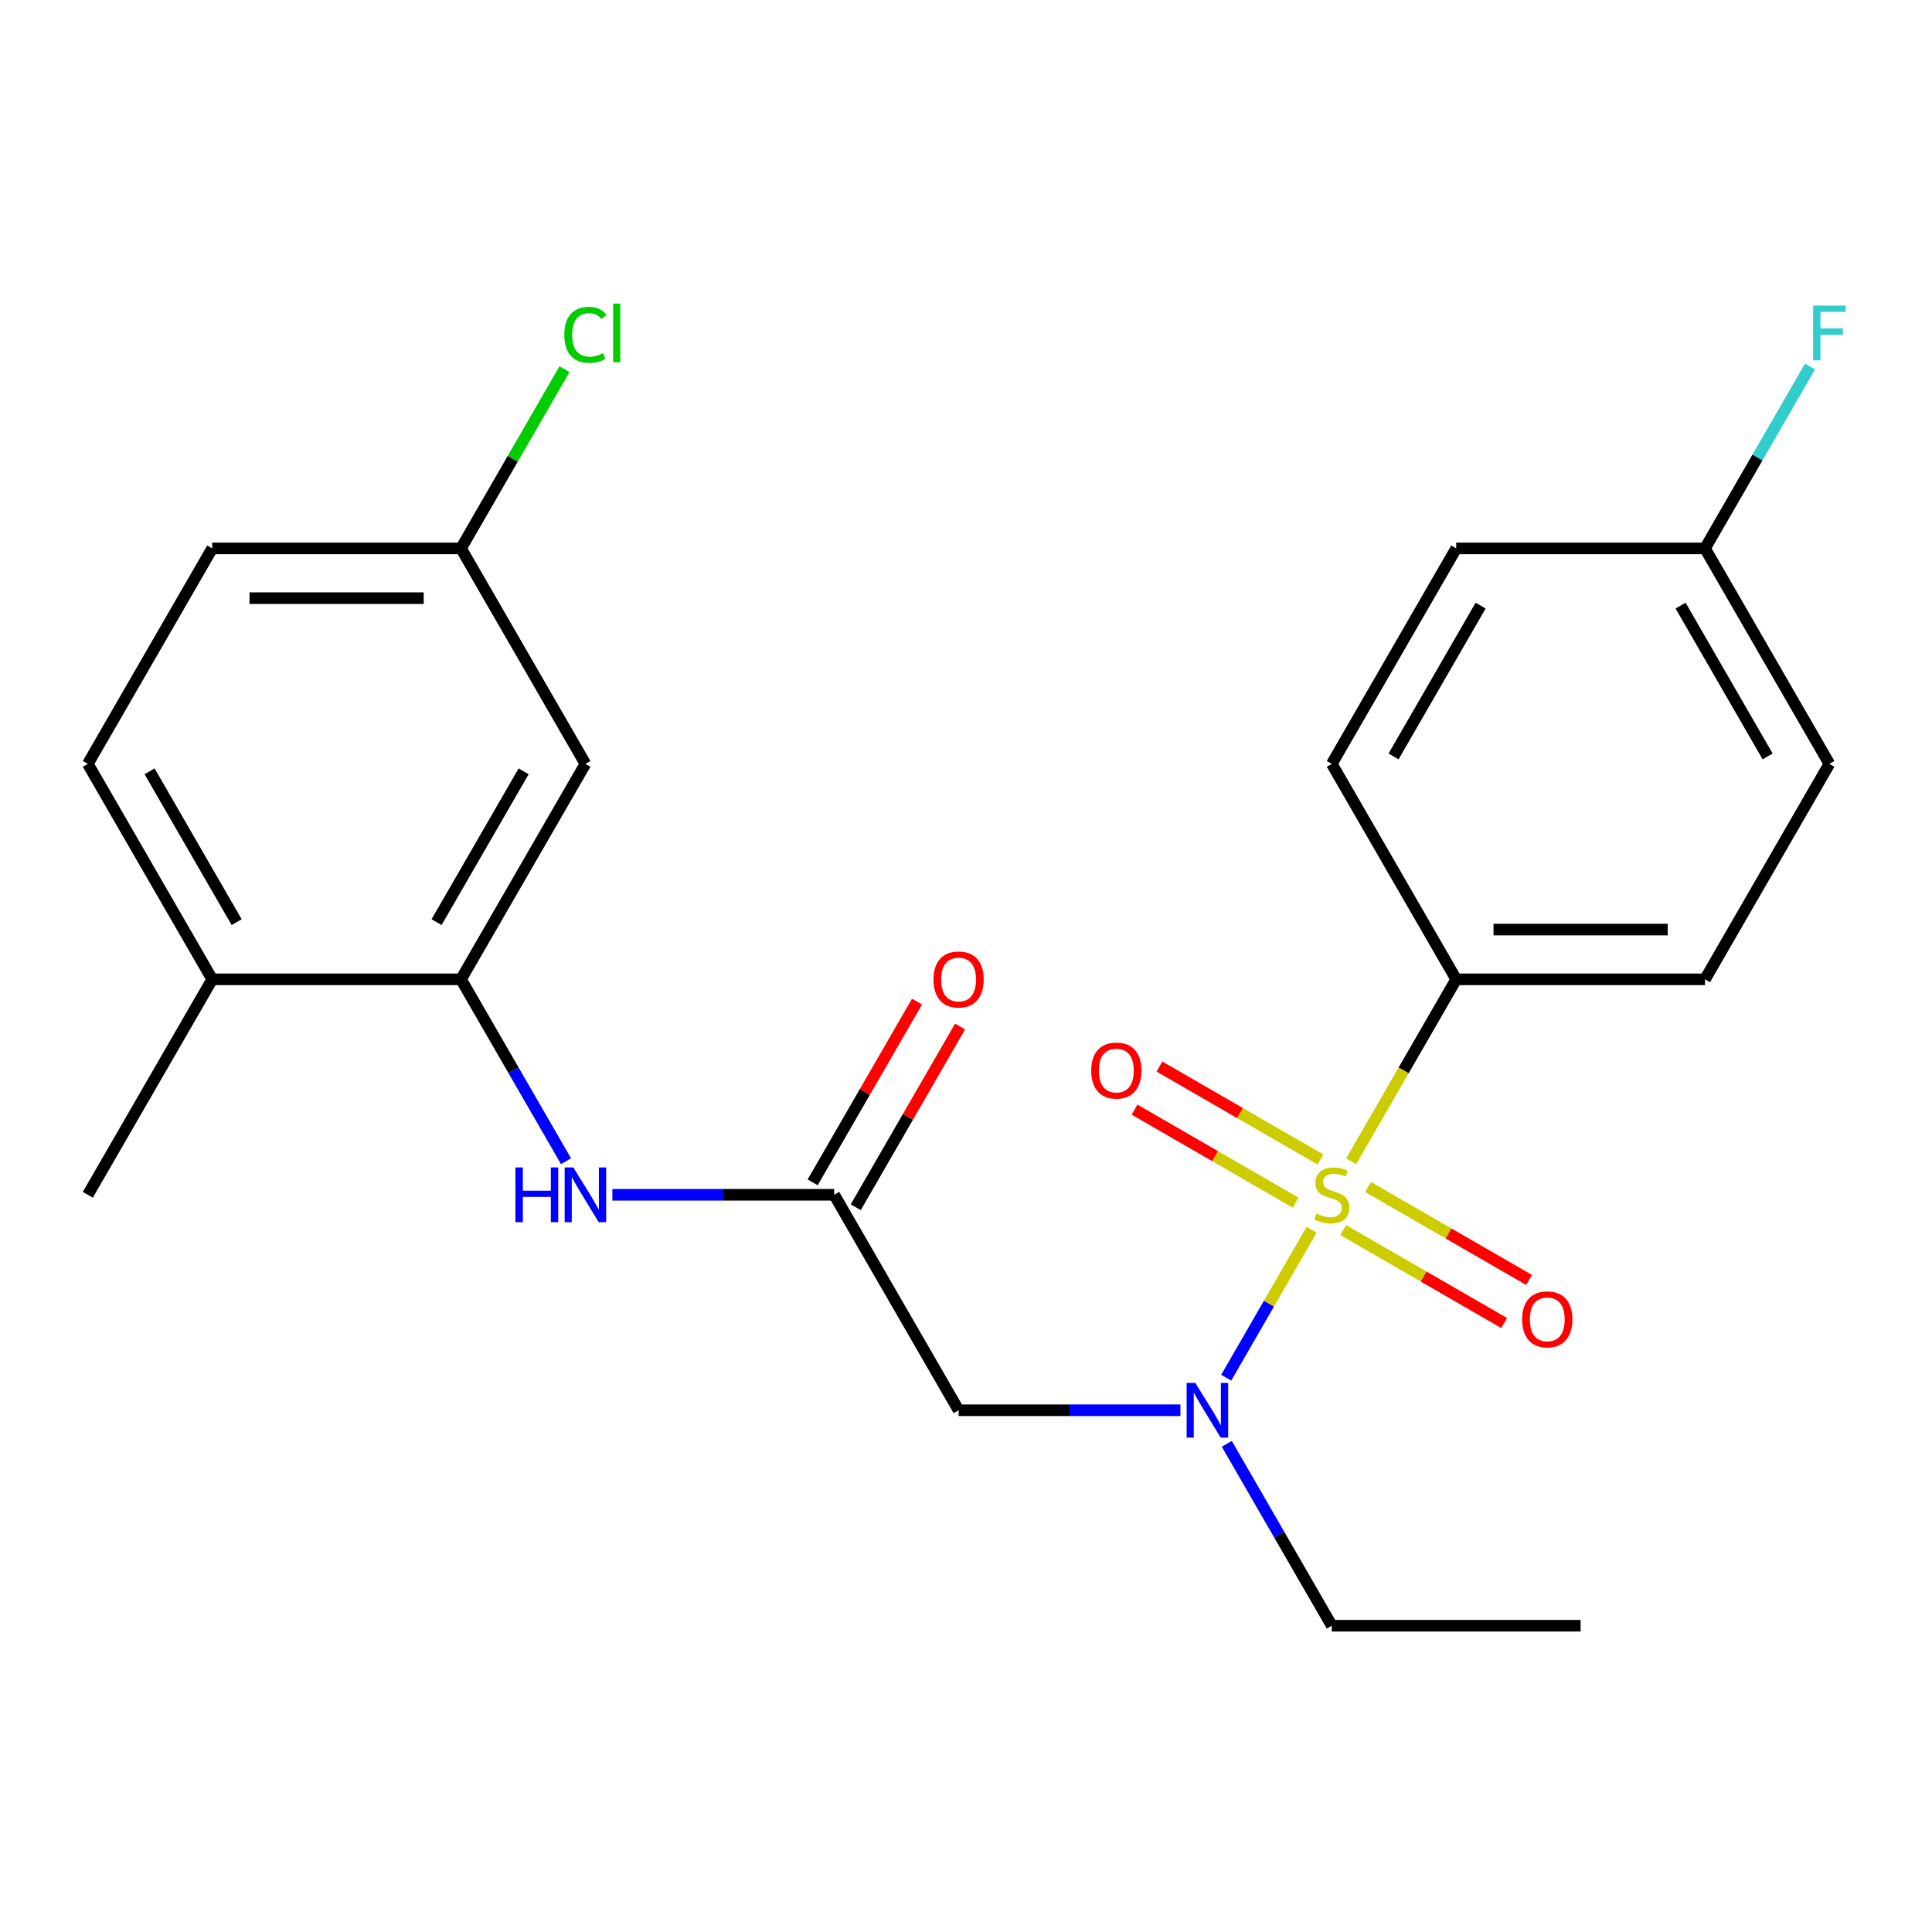 <?xml version='1.0' encoding='iso-8859-1'?>
<svg version='1.1' baseProfile='full'
              xmlns='http://www.w3.org/2000/svg'
                      xmlns:rdkit='http://www.rdkit.org/xml'
                      xmlns:xlink='http://www.w3.org/1999/xlink'
                  xml:space='preserve'
width='1000px' height='1000px' viewBox='0 0 1000 1000'>
<!-- END OF HEADER -->
<rect style='opacity:1.0;fill:#FFFFFF;stroke:none' width='1000' height='1000' x='0' y='0'> </rect>
<path class='bond-0' d='M 678.888,636.523 L 656.785,674.807' style='fill:none;fill-rule:evenodd;stroke:#CCCC00;stroke-width:6px;stroke-linecap:butt;stroke-linejoin:miter;stroke-opacity:1' />
<path class='bond-0' d='M 656.785,674.807 L 634.682,713.09' style='fill:none;fill-rule:evenodd;stroke:#0000FF;stroke-width:6px;stroke-linecap:butt;stroke-linejoin:miter;stroke-opacity:1' />
<path class='bond-5' d='M 699.349,601.084 L 726.538,553.992' style='fill:none;fill-rule:evenodd;stroke:#CCCC00;stroke-width:6px;stroke-linecap:butt;stroke-linejoin:miter;stroke-opacity:1' />
<path class='bond-5' d='M 726.538,553.992 L 753.726,506.9' style='fill:none;fill-rule:evenodd;stroke:#000000;stroke-width:6px;stroke-linecap:butt;stroke-linejoin:miter;stroke-opacity:1' />
<path class='bond-6' d='M 683.477,600.17 L 641.797,576.106' style='fill:none;fill-rule:evenodd;stroke:#CCCC00;stroke-width:6px;stroke-linecap:butt;stroke-linejoin:miter;stroke-opacity:1' />
<path class='bond-6' d='M 641.797,576.106 L 600.117,552.042' style='fill:none;fill-rule:evenodd;stroke:#FF0000;stroke-width:6px;stroke-linecap:butt;stroke-linejoin:miter;stroke-opacity:1' />
<path class='bond-6' d='M 670.6,622.475 L 628.92,598.411' style='fill:none;fill-rule:evenodd;stroke:#CCCC00;stroke-width:6px;stroke-linecap:butt;stroke-linejoin:miter;stroke-opacity:1' />
<path class='bond-6' d='M 628.92,598.411 L 587.24,574.347' style='fill:none;fill-rule:evenodd;stroke:#FF0000;stroke-width:6px;stroke-linecap:butt;stroke-linejoin:miter;stroke-opacity:1' />
<path class='bond-7' d='M 695.199,636.677 L 736.879,660.741' style='fill:none;fill-rule:evenodd;stroke:#CCCC00;stroke-width:6px;stroke-linecap:butt;stroke-linejoin:miter;stroke-opacity:1' />
<path class='bond-7' d='M 736.879,660.741 L 778.559,684.805' style='fill:none;fill-rule:evenodd;stroke:#FF0000;stroke-width:6px;stroke-linecap:butt;stroke-linejoin:miter;stroke-opacity:1' />
<path class='bond-7' d='M 708.076,614.372 L 749.756,638.436' style='fill:none;fill-rule:evenodd;stroke:#CCCC00;stroke-width:6px;stroke-linecap:butt;stroke-linejoin:miter;stroke-opacity:1' />
<path class='bond-7' d='M 749.756,638.436 L 791.436,662.5' style='fill:none;fill-rule:evenodd;stroke:#FF0000;stroke-width:6px;stroke-linecap:butt;stroke-linejoin:miter;stroke-opacity:1' />
<path class='bond-1' d='M 610.99,729.947 L 553.582,729.947' style='fill:none;fill-rule:evenodd;stroke:#0000FF;stroke-width:6px;stroke-linecap:butt;stroke-linejoin:miter;stroke-opacity:1' />
<path class='bond-1' d='M 553.582,729.947 L 496.173,729.947' style='fill:none;fill-rule:evenodd;stroke:#000000;stroke-width:6px;stroke-linecap:butt;stroke-linejoin:miter;stroke-opacity:1' />
<path class='bond-21' d='M 634.984,747.327 L 662.161,794.399' style='fill:none;fill-rule:evenodd;stroke:#0000FF;stroke-width:6px;stroke-linecap:butt;stroke-linejoin:miter;stroke-opacity:1' />
<path class='bond-21' d='M 662.161,794.399 L 689.338,841.471' style='fill:none;fill-rule:evenodd;stroke:#000000;stroke-width:6px;stroke-linecap:butt;stroke-linejoin:miter;stroke-opacity:1' />
<path class='bond-2' d='M 496.173,729.947 L 431.785,618.423' style='fill:none;fill-rule:evenodd;stroke:#000000;stroke-width:6px;stroke-linecap:butt;stroke-linejoin:miter;stroke-opacity:1' />
<path class='bond-4' d='M 431.785,618.423 L 374.376,618.423' style='fill:none;fill-rule:evenodd;stroke:#000000;stroke-width:6px;stroke-linecap:butt;stroke-linejoin:miter;stroke-opacity:1' />
<path class='bond-4' d='M 374.376,618.423 L 316.967,618.423' style='fill:none;fill-rule:evenodd;stroke:#0000FF;stroke-width:6px;stroke-linecap:butt;stroke-linejoin:miter;stroke-opacity:1' />
<path class='bond-10' d='M 442.937,624.862 L 469.941,578.09' style='fill:none;fill-rule:evenodd;stroke:#000000;stroke-width:6px;stroke-linecap:butt;stroke-linejoin:miter;stroke-opacity:1' />
<path class='bond-10' d='M 469.941,578.09 L 496.945,531.318' style='fill:none;fill-rule:evenodd;stroke:#FF0000;stroke-width:6px;stroke-linecap:butt;stroke-linejoin:miter;stroke-opacity:1' />
<path class='bond-10' d='M 420.632,611.985 L 447.636,565.212' style='fill:none;fill-rule:evenodd;stroke:#000000;stroke-width:6px;stroke-linecap:butt;stroke-linejoin:miter;stroke-opacity:1' />
<path class='bond-10' d='M 447.636,565.212 L 474.64,518.44' style='fill:none;fill-rule:evenodd;stroke:#FF0000;stroke-width:6px;stroke-linecap:butt;stroke-linejoin:miter;stroke-opacity:1' />
<path class='bond-3' d='M 238.62,506.9 L 265.797,553.972' style='fill:none;fill-rule:evenodd;stroke:#000000;stroke-width:6px;stroke-linecap:butt;stroke-linejoin:miter;stroke-opacity:1' />
<path class='bond-3' d='M 265.797,553.972 L 292.974,601.044' style='fill:none;fill-rule:evenodd;stroke:#0000FF;stroke-width:6px;stroke-linecap:butt;stroke-linejoin:miter;stroke-opacity:1' />
<path class='bond-8' d='M 238.62,506.9 L 303.008,395.376' style='fill:none;fill-rule:evenodd;stroke:#000000;stroke-width:6px;stroke-linecap:butt;stroke-linejoin:miter;stroke-opacity:1' />
<path class='bond-8' d='M 225.973,477.293 L 271.045,399.227' style='fill:none;fill-rule:evenodd;stroke:#000000;stroke-width:6px;stroke-linecap:butt;stroke-linejoin:miter;stroke-opacity:1' />
<path class='bond-9' d='M 238.62,506.9 L 109.843,506.9' style='fill:none;fill-rule:evenodd;stroke:#000000;stroke-width:6px;stroke-linecap:butt;stroke-linejoin:miter;stroke-opacity:1' />
<path class='bond-11' d='M 753.726,506.9 L 882.503,506.9' style='fill:none;fill-rule:evenodd;stroke:#000000;stroke-width:6px;stroke-linecap:butt;stroke-linejoin:miter;stroke-opacity:1' />
<path class='bond-11' d='M 773.043,481.144 L 863.187,481.144' style='fill:none;fill-rule:evenodd;stroke:#000000;stroke-width:6px;stroke-linecap:butt;stroke-linejoin:miter;stroke-opacity:1' />
<path class='bond-12' d='M 753.726,506.9 L 689.338,395.376' style='fill:none;fill-rule:evenodd;stroke:#000000;stroke-width:6px;stroke-linecap:butt;stroke-linejoin:miter;stroke-opacity:1' />
<path class='bond-14' d='M 303.008,395.376 L 238.62,283.852' style='fill:none;fill-rule:evenodd;stroke:#000000;stroke-width:6px;stroke-linecap:butt;stroke-linejoin:miter;stroke-opacity:1' />
<path class='bond-13' d='M 109.843,506.9 L 45.455,395.376' style='fill:none;fill-rule:evenodd;stroke:#000000;stroke-width:6px;stroke-linecap:butt;stroke-linejoin:miter;stroke-opacity:1' />
<path class='bond-13' d='M 122.489,477.293 L 77.418,399.227' style='fill:none;fill-rule:evenodd;stroke:#000000;stroke-width:6px;stroke-linecap:butt;stroke-linejoin:miter;stroke-opacity:1' />
<path class='bond-22' d='M 109.843,506.9 L 45.455,618.423' style='fill:none;fill-rule:evenodd;stroke:#000000;stroke-width:6px;stroke-linecap:butt;stroke-linejoin:miter;stroke-opacity:1' />
<path class='bond-18' d='M 882.503,506.9 L 946.891,395.376' style='fill:none;fill-rule:evenodd;stroke:#000000;stroke-width:6px;stroke-linecap:butt;stroke-linejoin:miter;stroke-opacity:1' />
<path class='bond-17' d='M 689.338,395.376 L 753.726,283.852' style='fill:none;fill-rule:evenodd;stroke:#000000;stroke-width:6px;stroke-linecap:butt;stroke-linejoin:miter;stroke-opacity:1' />
<path class='bond-17' d='M 721.301,391.525 L 766.373,313.458' style='fill:none;fill-rule:evenodd;stroke:#000000;stroke-width:6px;stroke-linecap:butt;stroke-linejoin:miter;stroke-opacity:1' />
<path class='bond-16' d='M 45.455,395.376 L 109.843,283.852' style='fill:none;fill-rule:evenodd;stroke:#000000;stroke-width:6px;stroke-linecap:butt;stroke-linejoin:miter;stroke-opacity:1' />
<path class='bond-19' d='M 238.62,283.852 L 265.398,237.469' style='fill:none;fill-rule:evenodd;stroke:#000000;stroke-width:6px;stroke-linecap:butt;stroke-linejoin:miter;stroke-opacity:1' />
<path class='bond-19' d='M 265.398,237.469 L 292.177,191.087' style='fill:none;fill-rule:evenodd;stroke:#00CC00;stroke-width:6px;stroke-linecap:butt;stroke-linejoin:miter;stroke-opacity:1' />
<path class='bond-25' d='M 238.62,283.852 L 109.843,283.852' style='fill:none;fill-rule:evenodd;stroke:#000000;stroke-width:6px;stroke-linecap:butt;stroke-linejoin:miter;stroke-opacity:1' />
<path class='bond-25' d='M 219.303,309.607 L 129.159,309.607' style='fill:none;fill-rule:evenodd;stroke:#000000;stroke-width:6px;stroke-linecap:butt;stroke-linejoin:miter;stroke-opacity:1' />
<path class='bond-15' d='M 882.503,283.852 L 753.726,283.852' style='fill:none;fill-rule:evenodd;stroke:#000000;stroke-width:6px;stroke-linecap:butt;stroke-linejoin:miter;stroke-opacity:1' />
<path class='bond-20' d='M 882.503,283.852 L 909.68,236.779' style='fill:none;fill-rule:evenodd;stroke:#000000;stroke-width:6px;stroke-linecap:butt;stroke-linejoin:miter;stroke-opacity:1' />
<path class='bond-20' d='M 909.68,236.779 L 936.857,189.707' style='fill:none;fill-rule:evenodd;stroke:#33CCCC;stroke-width:6px;stroke-linecap:butt;stroke-linejoin:miter;stroke-opacity:1' />
<path class='bond-24' d='M 882.503,283.852 L 946.891,395.376' style='fill:none;fill-rule:evenodd;stroke:#000000;stroke-width:6px;stroke-linecap:butt;stroke-linejoin:miter;stroke-opacity:1' />
<path class='bond-24' d='M 869.857,313.458 L 914.928,391.525' style='fill:none;fill-rule:evenodd;stroke:#000000;stroke-width:6px;stroke-linecap:butt;stroke-linejoin:miter;stroke-opacity:1' />
<path class='bond-23' d='M 689.338,841.471 L 818.115,841.471' style='fill:none;fill-rule:evenodd;stroke:#000000;stroke-width:6px;stroke-linecap:butt;stroke-linejoin:miter;stroke-opacity:1' />
<path  class='atom-0' d='M 681.338 628.143
Q 681.658 628.263, 682.978 628.823
Q 684.298 629.383, 685.738 629.743
Q 687.218 630.063, 688.658 630.063
Q 691.338 630.063, 692.898 628.783
Q 694.458 627.463, 694.458 625.183
Q 694.458 623.623, 693.658 622.663
Q 692.898 621.703, 691.698 621.183
Q 690.498 620.663, 688.498 620.063
Q 685.978 619.303, 684.458 618.583
Q 682.978 617.863, 681.898 616.343
Q 680.858 614.823, 680.858 612.263
Q 680.858 608.703, 683.258 606.503
Q 685.698 604.303, 690.498 604.303
Q 693.778 604.303, 697.498 605.863
L 696.578 608.943
Q 693.178 607.543, 690.618 607.543
Q 687.858 607.543, 686.338 608.703
Q 684.818 609.823, 684.858 611.783
Q 684.858 613.303, 685.618 614.223
Q 686.418 615.143, 687.538 615.663
Q 688.698 616.183, 690.618 616.783
Q 693.178 617.583, 694.698 618.383
Q 696.218 619.183, 697.298 620.823
Q 698.418 622.423, 698.418 625.183
Q 698.418 629.103, 695.778 631.223
Q 693.178 633.303, 688.818 633.303
Q 686.298 633.303, 684.378 632.743
Q 682.498 632.223, 680.258 631.303
L 681.338 628.143
' fill='#CCCC00'/>
<path  class='atom-1' d='M 618.69 715.787
L 627.97 730.787
Q 628.89 732.267, 630.37 734.947
Q 631.85 737.627, 631.93 737.787
L 631.93 715.787
L 635.69 715.787
L 635.69 744.107
L 631.81 744.107
L 621.85 727.707
Q 620.69 725.787, 619.45 723.587
Q 618.25 721.387, 617.89 720.707
L 617.89 744.107
L 614.21 744.107
L 614.21 715.787
L 618.69 715.787
' fill='#0000FF'/>
<path  class='atom-5' d='M 266.788 604.263
L 270.628 604.263
L 270.628 616.303
L 285.108 616.303
L 285.108 604.263
L 288.948 604.263
L 288.948 632.583
L 285.108 632.583
L 285.108 619.503
L 270.628 619.503
L 270.628 632.583
L 266.788 632.583
L 266.788 604.263
' fill='#0000FF'/>
<path  class='atom-5' d='M 296.748 604.263
L 306.028 619.263
Q 306.948 620.743, 308.428 623.423
Q 309.908 626.103, 309.988 626.263
L 309.988 604.263
L 313.748 604.263
L 313.748 632.583
L 309.868 632.583
L 299.908 616.183
Q 298.748 614.263, 297.508 612.063
Q 296.308 609.863, 295.948 609.183
L 295.948 632.583
L 292.268 632.583
L 292.268 604.263
L 296.748 604.263
' fill='#0000FF'/>
<path  class='atom-7' d='M 564.814 554.115
Q 564.814 547.315, 568.174 543.515
Q 571.534 539.715, 577.814 539.715
Q 584.094 539.715, 587.454 543.515
Q 590.814 547.315, 590.814 554.115
Q 590.814 560.995, 587.414 564.915
Q 584.014 568.795, 577.814 568.795
Q 571.574 568.795, 568.174 564.915
Q 564.814 561.035, 564.814 554.115
M 577.814 565.595
Q 582.134 565.595, 584.454 562.715
Q 586.814 559.795, 586.814 554.115
Q 586.814 548.555, 584.454 545.755
Q 582.134 542.915, 577.814 542.915
Q 573.494 542.915, 571.134 545.715
Q 568.814 548.515, 568.814 554.115
Q 568.814 559.835, 571.134 562.715
Q 573.494 565.595, 577.814 565.595
' fill='#FF0000'/>
<path  class='atom-8' d='M 787.862 682.892
Q 787.862 676.092, 791.222 672.292
Q 794.582 668.492, 800.862 668.492
Q 807.142 668.492, 810.502 672.292
Q 813.862 676.092, 813.862 682.892
Q 813.862 689.772, 810.462 693.692
Q 807.062 697.572, 800.862 697.572
Q 794.622 697.572, 791.222 693.692
Q 787.862 689.812, 787.862 682.892
M 800.862 694.372
Q 805.182 694.372, 807.502 691.492
Q 809.862 688.572, 809.862 682.892
Q 809.862 677.332, 807.502 674.532
Q 805.182 671.692, 800.862 671.692
Q 796.542 671.692, 794.182 674.492
Q 791.862 677.292, 791.862 682.892
Q 791.862 688.612, 794.182 691.492
Q 796.542 694.372, 800.862 694.372
' fill='#FF0000'/>
<path  class='atom-11' d='M 483.173 506.98
Q 483.173 500.18, 486.533 496.38
Q 489.893 492.58, 496.173 492.58
Q 502.453 492.58, 505.813 496.38
Q 509.173 500.18, 509.173 506.98
Q 509.173 513.86, 505.773 517.78
Q 502.373 521.66, 496.173 521.66
Q 489.933 521.66, 486.533 517.78
Q 483.173 513.9, 483.173 506.98
M 496.173 518.46
Q 500.493 518.46, 502.813 515.58
Q 505.173 512.66, 505.173 506.98
Q 505.173 501.42, 502.813 498.62
Q 500.493 495.78, 496.173 495.78
Q 491.853 495.78, 489.493 498.58
Q 487.173 501.38, 487.173 506.98
Q 487.173 512.7, 489.493 515.58
Q 491.853 518.46, 496.173 518.46
' fill='#FF0000'/>
<path  class='atom-20' d='M 292.088 173.308
Q 292.088 166.268, 295.368 162.588
Q 298.688 158.868, 304.968 158.868
Q 310.808 158.868, 313.928 162.988
L 311.288 165.148
Q 309.008 162.148, 304.968 162.148
Q 300.688 162.148, 298.408 165.028
Q 296.168 167.868, 296.168 173.308
Q 296.168 178.908, 298.488 181.788
Q 300.848 184.668, 305.408 184.668
Q 308.528 184.668, 312.168 182.788
L 313.288 185.788
Q 311.808 186.748, 309.568 187.308
Q 307.328 187.868, 304.848 187.868
Q 298.688 187.868, 295.368 184.108
Q 292.088 180.348, 292.088 173.308
' fill='#00CC00'/>
<path  class='atom-20' d='M 317.368 157.148
L 321.048 157.148
L 321.048 187.508
L 317.368 187.508
L 317.368 157.148
' fill='#00CC00'/>
<path  class='atom-21' d='M 938.471 158.168
L 955.311 158.168
L 955.311 161.408
L 942.271 161.408
L 942.271 170.008
L 953.871 170.008
L 953.871 173.288
L 942.271 173.288
L 942.271 186.488
L 938.471 186.488
L 938.471 158.168
' fill='#33CCCC'/>
</svg>

